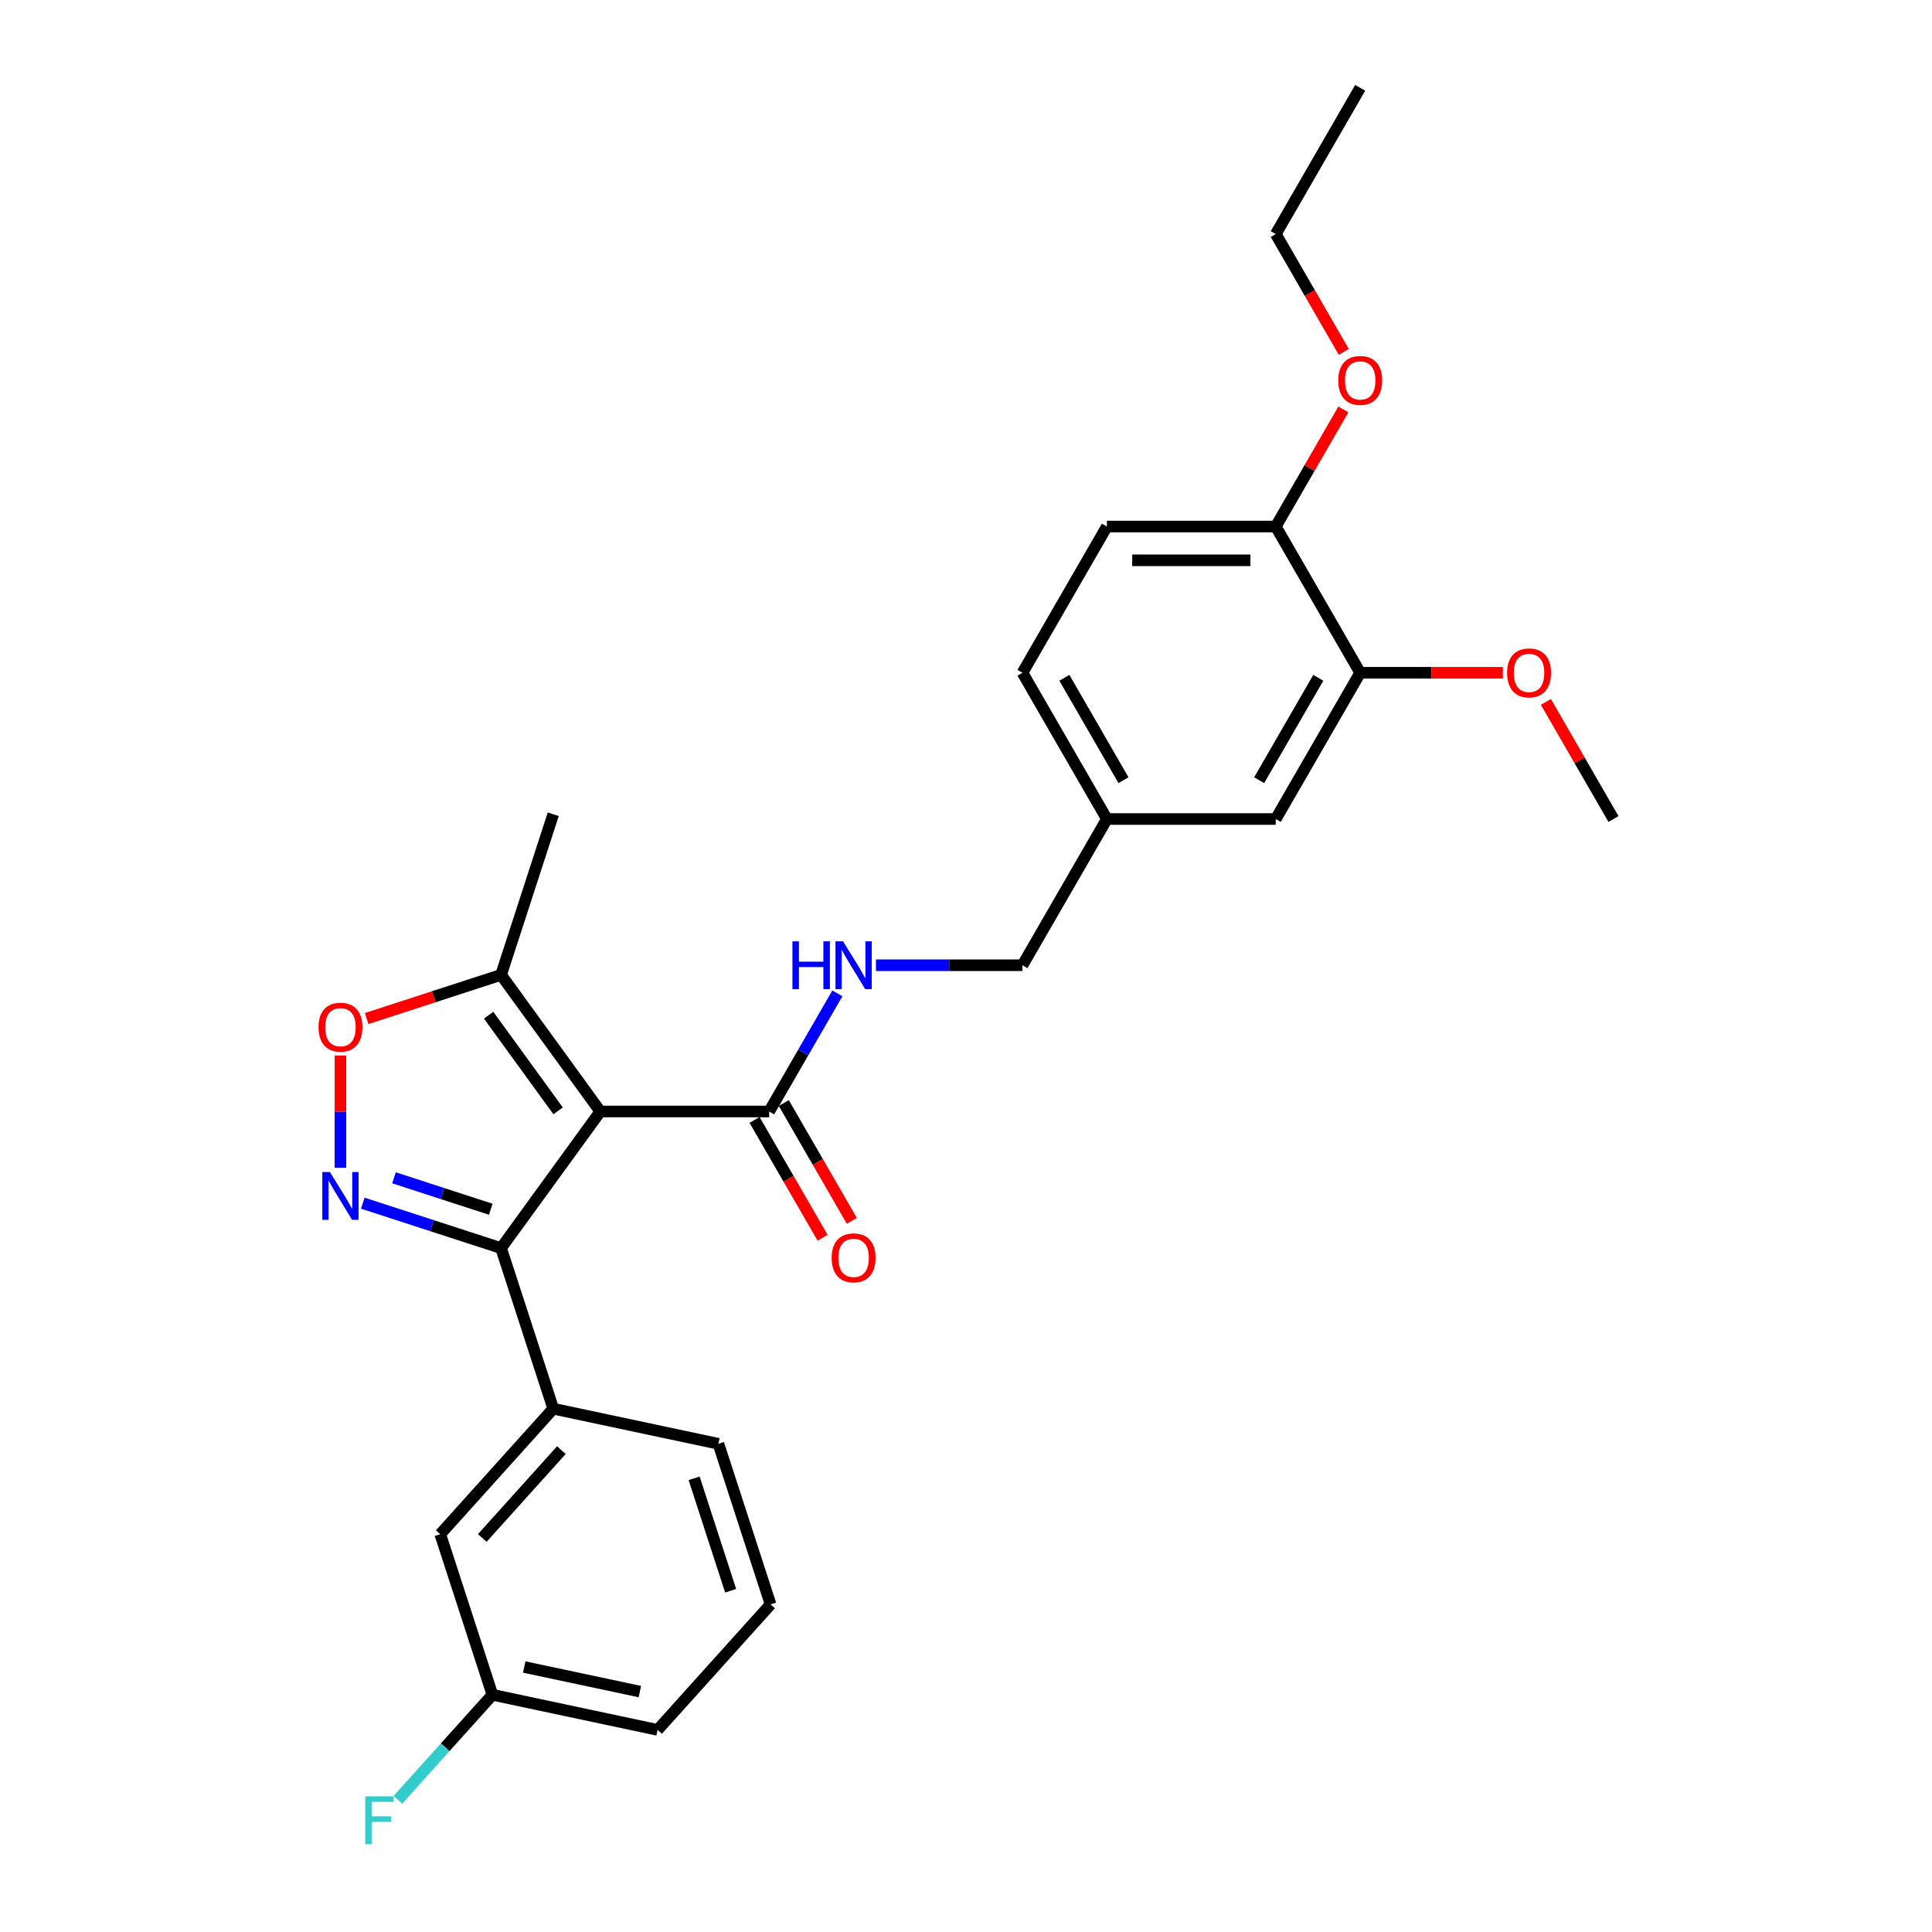 <?xml version='1.0' encoding='iso-8859-1'?>
<svg version='1.1' baseProfile='full'
              xmlns='http://www.w3.org/2000/svg'
                      xmlns:rdkit='http://www.rdkit.org/xml'
                      xmlns:xlink='http://www.w3.org/1999/xlink'
                  xml:space='preserve'
width='1000px' height='1000px' viewBox='0 0 1000 1000'>
<!-- END OF HEADER -->
<rect style='opacity:1.0;fill:#FFFFFF;stroke:none' width='1000' height='1000' x='0' y='0'> </rect>
<path class='bond-0' d='M 310.723,575.304 L 259.349,646.014' style='fill:none;fill-rule:evenodd;stroke:#000000;stroke-width:6px;stroke-linecap:butt;stroke-linejoin:miter;stroke-opacity:1' />
<path class='bond-3' d='M 310.723,575.304 L 398.125,575.304' style='fill:none;fill-rule:evenodd;stroke:#000000;stroke-width:6px;stroke-linecap:butt;stroke-linejoin:miter;stroke-opacity:1' />
<path class='bond-4' d='M 310.723,575.304 L 259.349,504.594' style='fill:none;fill-rule:evenodd;stroke:#000000;stroke-width:6px;stroke-linecap:butt;stroke-linejoin:miter;stroke-opacity:1' />
<path class='bond-4' d='M 288.875,574.972 L 252.913,525.475' style='fill:none;fill-rule:evenodd;stroke:#000000;stroke-width:6px;stroke-linecap:butt;stroke-linejoin:miter;stroke-opacity:1' />
<path class='bond-1' d='M 259.349,646.014 L 223.573,634.39' style='fill:none;fill-rule:evenodd;stroke:#000000;stroke-width:6px;stroke-linecap:butt;stroke-linejoin:miter;stroke-opacity:1' />
<path class='bond-1' d='M 223.573,634.39 L 187.796,622.765' style='fill:none;fill-rule:evenodd;stroke:#0000FF;stroke-width:6px;stroke-linecap:butt;stroke-linejoin:miter;stroke-opacity:1' />
<path class='bond-1' d='M 254.018,625.902 L 228.974,617.765' style='fill:none;fill-rule:evenodd;stroke:#000000;stroke-width:6px;stroke-linecap:butt;stroke-linejoin:miter;stroke-opacity:1' />
<path class='bond-1' d='M 228.974,617.765 L 203.931,609.628' style='fill:none;fill-rule:evenodd;stroke:#0000FF;stroke-width:6px;stroke-linecap:butt;stroke-linejoin:miter;stroke-opacity:1' />
<path class='bond-5' d='M 259.349,646.014 L 286.358,729.139' style='fill:none;fill-rule:evenodd;stroke:#000000;stroke-width:6px;stroke-linecap:butt;stroke-linejoin:miter;stroke-opacity:1' />
<path class='bond-27' d='M 176.224,604.444 L 176.224,575.384' style='fill:none;fill-rule:evenodd;stroke:#0000FF;stroke-width:6px;stroke-linecap:butt;stroke-linejoin:miter;stroke-opacity:1' />
<path class='bond-27' d='M 176.224,575.384 L 176.224,546.325' style='fill:none;fill-rule:evenodd;stroke:#FF0000;stroke-width:6px;stroke-linecap:butt;stroke-linejoin:miter;stroke-opacity:1' />
<path class='bond-2' d='M 189.772,527.201 L 224.56,515.898' style='fill:none;fill-rule:evenodd;stroke:#FF0000;stroke-width:6px;stroke-linecap:butt;stroke-linejoin:miter;stroke-opacity:1' />
<path class='bond-2' d='M 224.56,515.898 L 259.349,504.594' style='fill:none;fill-rule:evenodd;stroke:#000000;stroke-width:6px;stroke-linecap:butt;stroke-linejoin:miter;stroke-opacity:1' />
<path class='bond-6' d='M 398.125,575.304 L 415.773,544.738' style='fill:none;fill-rule:evenodd;stroke:#000000;stroke-width:6px;stroke-linecap:butt;stroke-linejoin:miter;stroke-opacity:1' />
<path class='bond-6' d='M 415.773,544.738 L 433.42,514.173' style='fill:none;fill-rule:evenodd;stroke:#0000FF;stroke-width:6px;stroke-linecap:butt;stroke-linejoin:miter;stroke-opacity:1' />
<path class='bond-10' d='M 390.556,579.674 L 408.163,610.17' style='fill:none;fill-rule:evenodd;stroke:#000000;stroke-width:6px;stroke-linecap:butt;stroke-linejoin:miter;stroke-opacity:1' />
<path class='bond-10' d='M 408.163,610.17 L 425.77,640.666' style='fill:none;fill-rule:evenodd;stroke:#FF0000;stroke-width:6px;stroke-linecap:butt;stroke-linejoin:miter;stroke-opacity:1' />
<path class='bond-10' d='M 405.695,570.934 L 423.302,601.43' style='fill:none;fill-rule:evenodd;stroke:#000000;stroke-width:6px;stroke-linecap:butt;stroke-linejoin:miter;stroke-opacity:1' />
<path class='bond-10' d='M 423.302,601.43 L 440.908,631.926' style='fill:none;fill-rule:evenodd;stroke:#FF0000;stroke-width:6px;stroke-linecap:butt;stroke-linejoin:miter;stroke-opacity:1' />
<path class='bond-21' d='M 259.349,504.594 L 286.358,421.469' style='fill:none;fill-rule:evenodd;stroke:#000000;stroke-width:6px;stroke-linecap:butt;stroke-linejoin:miter;stroke-opacity:1' />
<path class='bond-9' d='M 286.358,729.139 L 227.874,794.092' style='fill:none;fill-rule:evenodd;stroke:#000000;stroke-width:6px;stroke-linecap:butt;stroke-linejoin:miter;stroke-opacity:1' />
<path class='bond-9' d='M 290.576,750.579 L 249.637,796.046' style='fill:none;fill-rule:evenodd;stroke:#000000;stroke-width:6px;stroke-linecap:butt;stroke-linejoin:miter;stroke-opacity:1' />
<path class='bond-20' d='M 286.358,729.139 L 371.85,747.311' style='fill:none;fill-rule:evenodd;stroke:#000000;stroke-width:6px;stroke-linecap:butt;stroke-linejoin:miter;stroke-opacity:1' />
<path class='bond-14' d='M 453.399,499.611 L 491.314,499.611' style='fill:none;fill-rule:evenodd;stroke:#0000FF;stroke-width:6px;stroke-linecap:butt;stroke-linejoin:miter;stroke-opacity:1' />
<path class='bond-14' d='M 491.314,499.611 L 529.229,499.611' style='fill:none;fill-rule:evenodd;stroke:#000000;stroke-width:6px;stroke-linecap:butt;stroke-linejoin:miter;stroke-opacity:1' />
<path class='bond-7' d='M 704.034,348.226 L 660.333,423.919' style='fill:none;fill-rule:evenodd;stroke:#000000;stroke-width:6px;stroke-linecap:butt;stroke-linejoin:miter;stroke-opacity:1' />
<path class='bond-7' d='M 682.341,350.839 L 651.75,403.824' style='fill:none;fill-rule:evenodd;stroke:#000000;stroke-width:6px;stroke-linecap:butt;stroke-linejoin:miter;stroke-opacity:1' />
<path class='bond-17' d='M 704.034,348.226 L 740.962,348.226' style='fill:none;fill-rule:evenodd;stroke:#000000;stroke-width:6px;stroke-linecap:butt;stroke-linejoin:miter;stroke-opacity:1' />
<path class='bond-17' d='M 740.962,348.226 L 777.889,348.226' style='fill:none;fill-rule:evenodd;stroke:#FF0000;stroke-width:6px;stroke-linecap:butt;stroke-linejoin:miter;stroke-opacity:1' />
<path class='bond-29' d='M 704.034,348.226 L 660.333,272.533' style='fill:none;fill-rule:evenodd;stroke:#000000;stroke-width:6px;stroke-linecap:butt;stroke-linejoin:miter;stroke-opacity:1' />
<path class='bond-8' d='M 660.333,272.533 L 572.93,272.533' style='fill:none;fill-rule:evenodd;stroke:#000000;stroke-width:6px;stroke-linecap:butt;stroke-linejoin:miter;stroke-opacity:1' />
<path class='bond-8' d='M 647.223,290.013 L 586.041,290.013' style='fill:none;fill-rule:evenodd;stroke:#000000;stroke-width:6px;stroke-linecap:butt;stroke-linejoin:miter;stroke-opacity:1' />
<path class='bond-19' d='M 660.333,272.533 L 677.829,242.229' style='fill:none;fill-rule:evenodd;stroke:#000000;stroke-width:6px;stroke-linecap:butt;stroke-linejoin:miter;stroke-opacity:1' />
<path class='bond-19' d='M 677.829,242.229 L 695.325,211.926' style='fill:none;fill-rule:evenodd;stroke:#FF0000;stroke-width:6px;stroke-linecap:butt;stroke-linejoin:miter;stroke-opacity:1' />
<path class='bond-15' d='M 227.874,794.092 L 254.883,877.217' style='fill:none;fill-rule:evenodd;stroke:#000000;stroke-width:6px;stroke-linecap:butt;stroke-linejoin:miter;stroke-opacity:1' />
<path class='bond-11' d='M 660.333,423.919 L 572.93,423.919' style='fill:none;fill-rule:evenodd;stroke:#000000;stroke-width:6px;stroke-linecap:butt;stroke-linejoin:miter;stroke-opacity:1' />
<path class='bond-12' d='M 572.93,272.533 L 529.229,348.226' style='fill:none;fill-rule:evenodd;stroke:#000000;stroke-width:6px;stroke-linecap:butt;stroke-linejoin:miter;stroke-opacity:1' />
<path class='bond-13' d='M 572.93,423.919 L 529.229,499.611' style='fill:none;fill-rule:evenodd;stroke:#000000;stroke-width:6px;stroke-linecap:butt;stroke-linejoin:miter;stroke-opacity:1' />
<path class='bond-16' d='M 572.93,423.919 L 529.229,348.226' style='fill:none;fill-rule:evenodd;stroke:#000000;stroke-width:6px;stroke-linecap:butt;stroke-linejoin:miter;stroke-opacity:1' />
<path class='bond-16' d='M 581.514,403.824 L 550.923,350.839' style='fill:none;fill-rule:evenodd;stroke:#000000;stroke-width:6px;stroke-linecap:butt;stroke-linejoin:miter;stroke-opacity:1' />
<path class='bond-18' d='M 254.883,877.217 L 230.413,904.393' style='fill:none;fill-rule:evenodd;stroke:#000000;stroke-width:6px;stroke-linecap:butt;stroke-linejoin:miter;stroke-opacity:1' />
<path class='bond-18' d='M 230.413,904.393 L 205.944,931.569' style='fill:none;fill-rule:evenodd;stroke:#33CCCC;stroke-width:6px;stroke-linecap:butt;stroke-linejoin:miter;stroke-opacity:1' />
<path class='bond-28' d='M 254.883,877.217 L 340.376,895.389' style='fill:none;fill-rule:evenodd;stroke:#000000;stroke-width:6px;stroke-linecap:butt;stroke-linejoin:miter;stroke-opacity:1' />
<path class='bond-28' d='M 271.341,862.844 L 331.186,875.564' style='fill:none;fill-rule:evenodd;stroke:#000000;stroke-width:6px;stroke-linecap:butt;stroke-linejoin:miter;stroke-opacity:1' />
<path class='bond-25' d='M 800.147,363.311 L 817.642,393.615' style='fill:none;fill-rule:evenodd;stroke:#FF0000;stroke-width:6px;stroke-linecap:butt;stroke-linejoin:miter;stroke-opacity:1' />
<path class='bond-25' d='M 817.642,393.615 L 835.138,423.919' style='fill:none;fill-rule:evenodd;stroke:#000000;stroke-width:6px;stroke-linecap:butt;stroke-linejoin:miter;stroke-opacity:1' />
<path class='bond-24' d='M 695.547,182.139 L 677.94,151.643' style='fill:none;fill-rule:evenodd;stroke:#FF0000;stroke-width:6px;stroke-linecap:butt;stroke-linejoin:miter;stroke-opacity:1' />
<path class='bond-24' d='M 677.94,151.643 L 660.333,121.147' style='fill:none;fill-rule:evenodd;stroke:#000000;stroke-width:6px;stroke-linecap:butt;stroke-linejoin:miter;stroke-opacity:1' />
<path class='bond-22' d='M 371.85,747.311 L 398.859,830.436' style='fill:none;fill-rule:evenodd;stroke:#000000;stroke-width:6px;stroke-linecap:butt;stroke-linejoin:miter;stroke-opacity:1' />
<path class='bond-22' d='M 359.277,765.182 L 378.183,823.369' style='fill:none;fill-rule:evenodd;stroke:#000000;stroke-width:6px;stroke-linecap:butt;stroke-linejoin:miter;stroke-opacity:1' />
<path class='bond-23' d='M 398.859,830.436 L 340.376,895.389' style='fill:none;fill-rule:evenodd;stroke:#000000;stroke-width:6px;stroke-linecap:butt;stroke-linejoin:miter;stroke-opacity:1' />
<path class='bond-26' d='M 660.333,121.147 L 704.034,45.455' style='fill:none;fill-rule:evenodd;stroke:#000000;stroke-width:6px;stroke-linecap:butt;stroke-linejoin:miter;stroke-opacity:1' />
<path  class='atom-2' d='M 170.753 606.629
L 178.864 619.74
Q 179.668 621.033, 180.961 623.376
Q 182.255 625.718, 182.325 625.858
L 182.325 606.629
L 185.611 606.629
L 185.611 631.382
L 182.22 631.382
L 173.515 617.048
Q 172.501 615.37, 171.417 613.447
Q 170.368 611.524, 170.054 610.929
L 170.054 631.382
L 166.837 631.382
L 166.837 606.629
L 170.753 606.629
' fill='#0000FF'/>
<path  class='atom-3' d='M 164.862 531.673
Q 164.862 525.729, 167.799 522.408
Q 170.735 519.087, 176.224 519.087
Q 181.713 519.087, 184.65 522.408
Q 187.587 525.729, 187.587 531.673
Q 187.587 537.686, 184.615 541.112
Q 181.643 544.504, 176.224 544.504
Q 170.77 544.504, 167.799 541.112
Q 164.862 537.721, 164.862 531.673
M 176.224 541.707
Q 180 541.707, 182.028 539.189
Q 184.09 536.637, 184.09 531.673
Q 184.09 526.813, 182.028 524.366
Q 180 521.884, 176.224 521.884
Q 172.448 521.884, 170.386 524.331
Q 168.358 526.778, 168.358 531.673
Q 168.358 536.672, 170.386 539.189
Q 172.448 541.707, 176.224 541.707
' fill='#FF0000'/>
<path  class='atom-7' d='M 410.17 487.235
L 413.526 487.235
L 413.526 497.758
L 426.182 497.758
L 426.182 487.235
L 429.538 487.235
L 429.538 511.988
L 426.182 511.988
L 426.182 500.555
L 413.526 500.555
L 413.526 511.988
L 410.17 511.988
L 410.17 487.235
' fill='#0000FF'/>
<path  class='atom-7' d='M 436.355 487.235
L 444.466 500.346
Q 445.27 501.639, 446.564 503.982
Q 447.857 506.324, 447.927 506.464
L 447.927 487.235
L 451.214 487.235
L 451.214 511.988
L 447.823 511.988
L 439.117 497.654
Q 438.103 495.975, 437.02 494.053
Q 435.971 492.13, 435.656 491.535
L 435.656 511.988
L 432.44 511.988
L 432.44 487.235
L 436.355 487.235
' fill='#0000FF'/>
<path  class='atom-11' d='M 430.464 651.067
Q 430.464 645.124, 433.401 641.802
Q 436.338 638.481, 441.827 638.481
Q 447.316 638.481, 450.252 641.802
Q 453.189 645.124, 453.189 651.067
Q 453.189 657.08, 450.217 660.506
Q 447.246 663.898, 441.827 663.898
Q 436.373 663.898, 433.401 660.506
Q 430.464 657.115, 430.464 651.067
M 441.827 661.101
Q 445.602 661.101, 447.63 658.584
Q 449.693 656.031, 449.693 651.067
Q 449.693 646.207, 447.63 643.76
Q 445.602 641.278, 441.827 641.278
Q 438.051 641.278, 435.988 643.725
Q 433.96 646.172, 433.96 651.067
Q 433.96 656.066, 435.988 658.584
Q 438.051 661.101, 441.827 661.101
' fill='#FF0000'/>
<path  class='atom-18' d='M 780.074 348.296
Q 780.074 342.352, 783.011 339.031
Q 785.948 335.71, 791.437 335.71
Q 796.926 335.71, 799.862 339.031
Q 802.799 342.352, 802.799 348.296
Q 802.799 354.309, 799.827 357.735
Q 796.856 361.126, 791.437 361.126
Q 785.983 361.126, 783.011 357.735
Q 780.074 354.344, 780.074 348.296
M 791.437 358.329
Q 795.213 358.329, 797.24 355.812
Q 799.303 353.26, 799.303 348.296
Q 799.303 343.436, 797.24 340.989
Q 795.213 338.507, 791.437 338.507
Q 787.661 338.507, 785.598 340.954
Q 783.571 343.401, 783.571 348.296
Q 783.571 353.295, 785.598 355.812
Q 787.661 358.329, 791.437 358.329
' fill='#FF0000'/>
<path  class='atom-19' d='M 189.04 929.793
L 203.759 929.793
L 203.759 932.625
L 192.361 932.625
L 192.361 940.142
L 202.5 940.142
L 202.5 943.008
L 192.361 943.008
L 192.361 954.545
L 189.04 954.545
L 189.04 929.793
' fill='#33CCCC'/>
<path  class='atom-20' d='M 692.672 196.91
Q 692.672 190.967, 695.609 187.645
Q 698.545 184.324, 704.034 184.324
Q 709.523 184.324, 712.46 187.645
Q 715.397 190.967, 715.397 196.91
Q 715.397 202.923, 712.425 206.35
Q 709.453 209.741, 704.034 209.741
Q 698.58 209.741, 695.609 206.35
Q 692.672 202.958, 692.672 196.91
M 704.034 206.944
Q 707.81 206.944, 709.838 204.427
Q 711.901 201.875, 711.901 196.91
Q 711.901 192.05, 709.838 189.603
Q 707.81 187.121, 704.034 187.121
Q 700.258 187.121, 698.196 189.568
Q 696.168 192.016, 696.168 196.91
Q 696.168 201.91, 698.196 204.427
Q 700.258 206.944, 704.034 206.944
' fill='#FF0000'/>
</svg>
